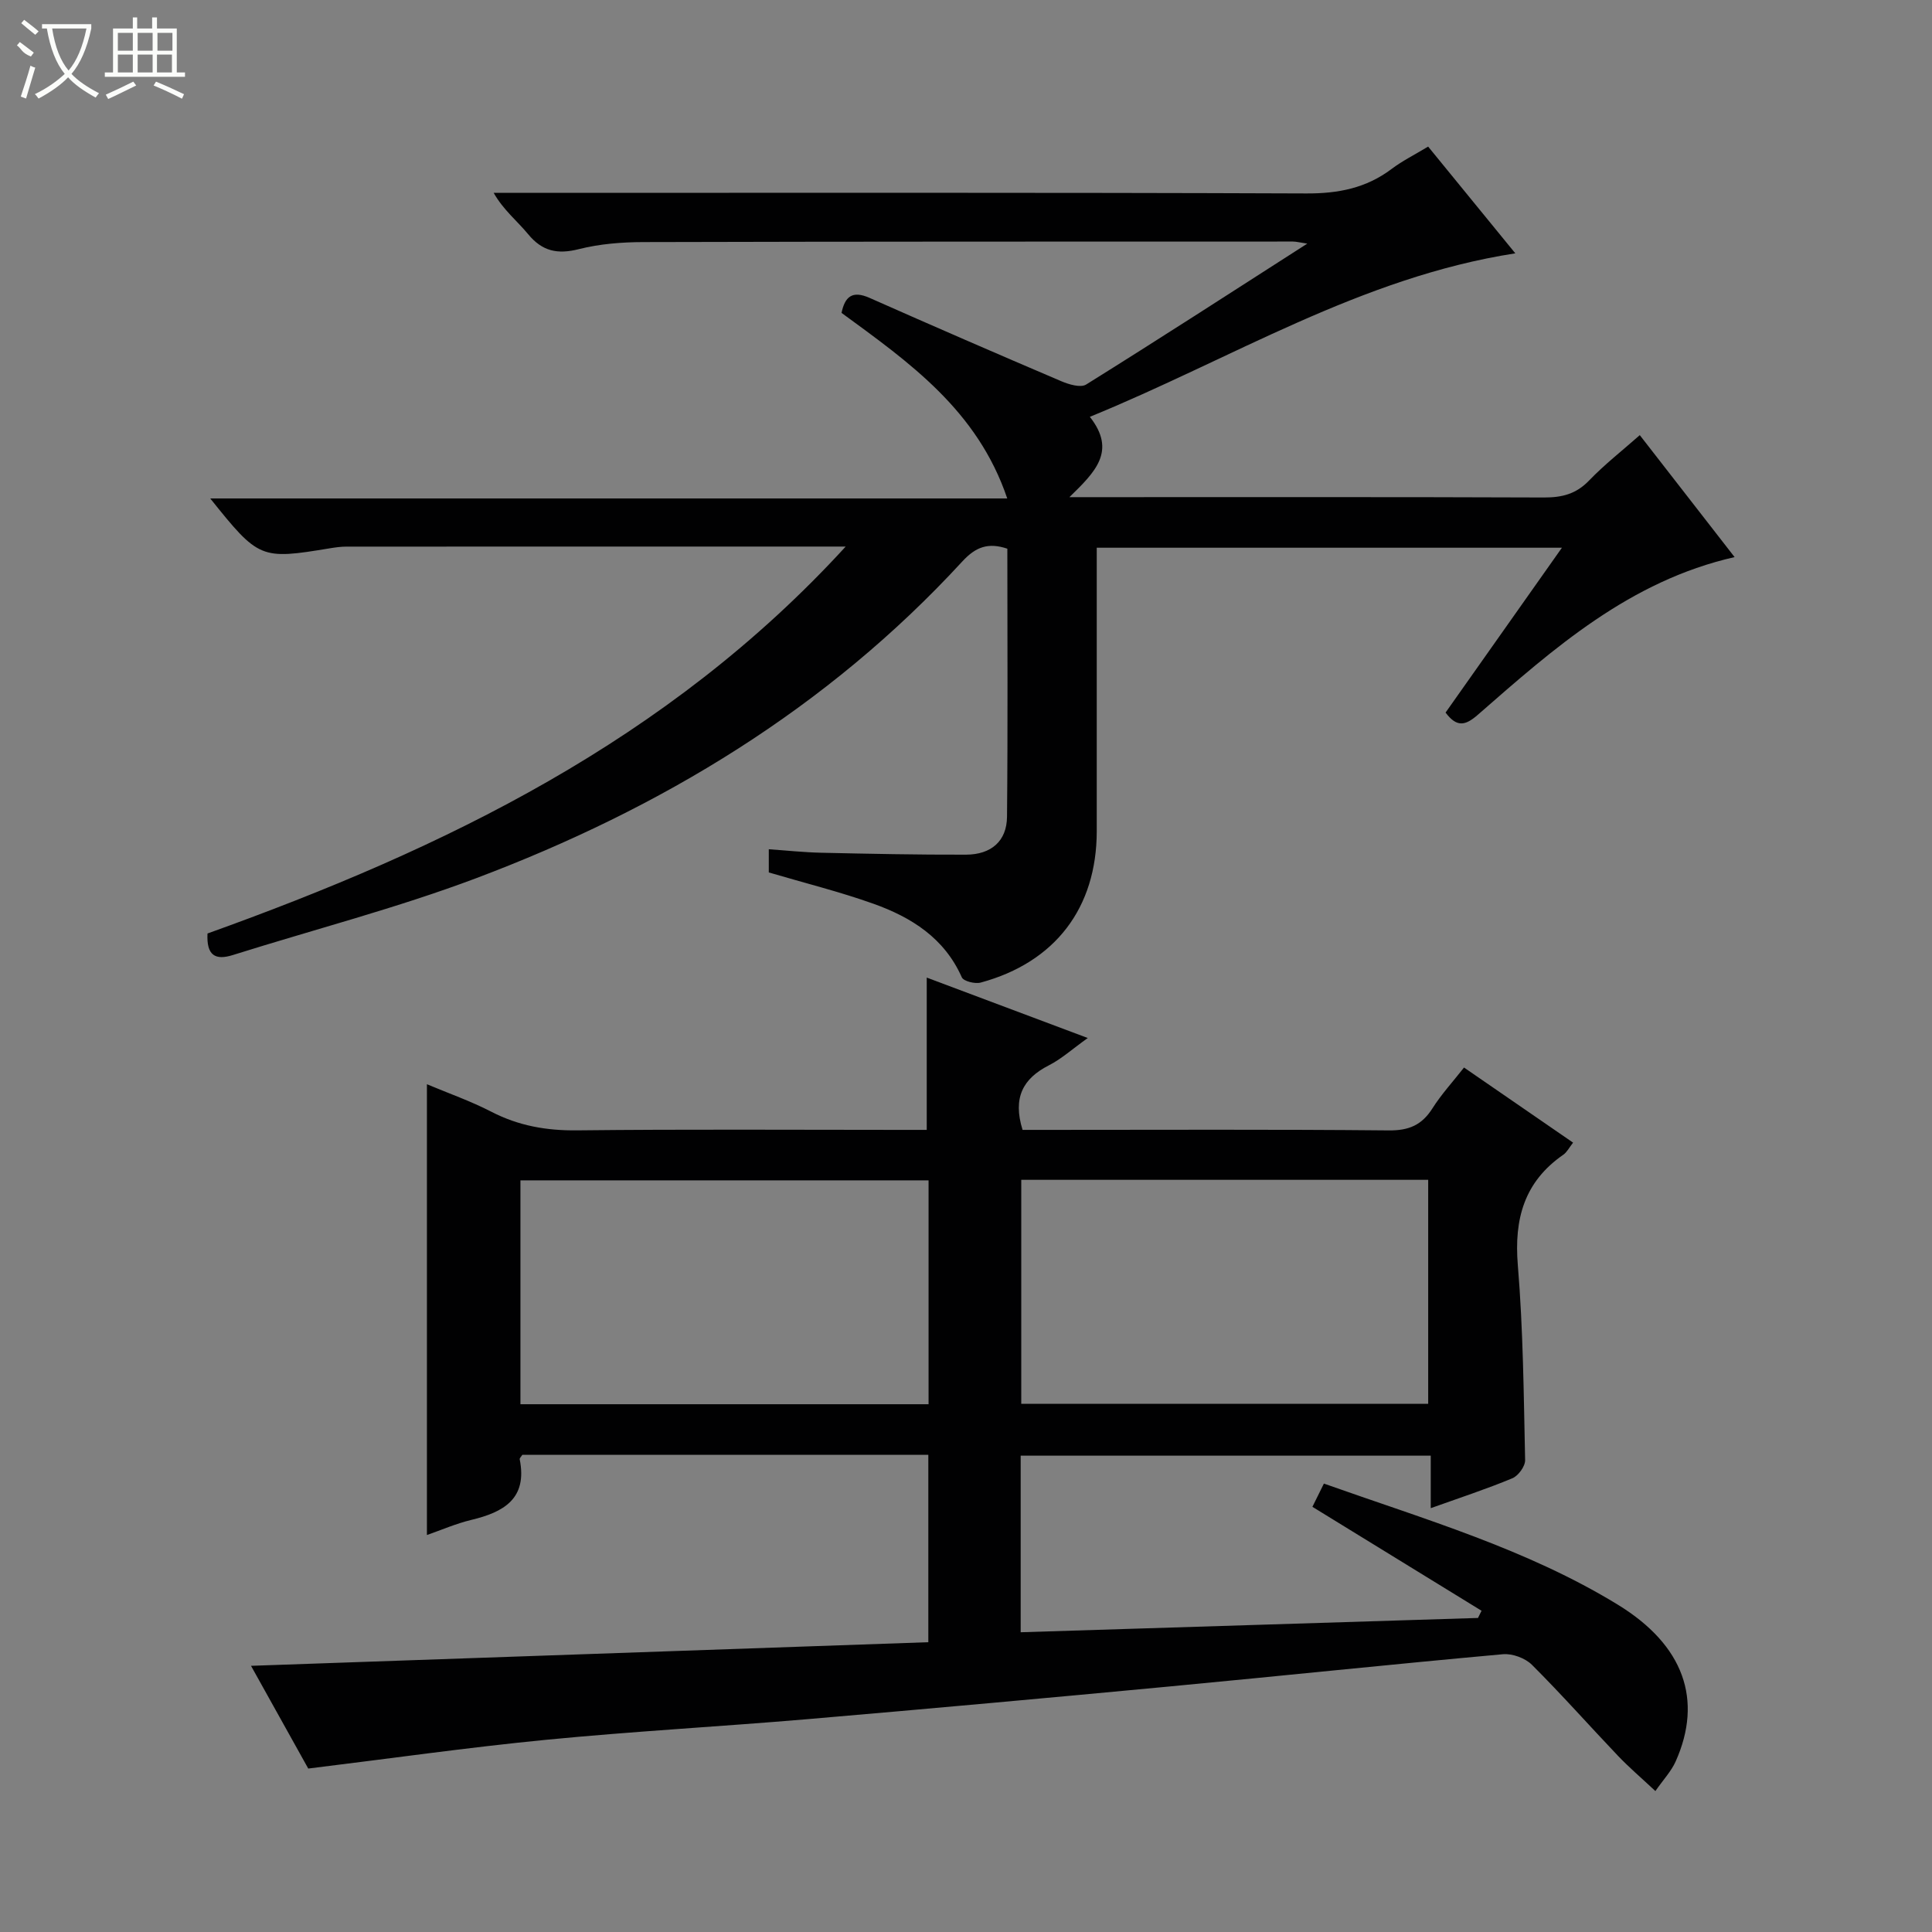 <svg enable-background="new 0 0 400 400" viewBox="0 0 400 400" xmlns="http://www.w3.org/2000/svg"><rect x="0" y="0" width="400" height="400" fill="#808080" stroke="none"/><path d="m191.87 233.93c0-10.64 0-20.86 0-31.53 10.58 3.97 21.46 8.05 33.34 12.51-3.27 2.34-5.48 4.35-8.06 5.66-5.35 2.73-7.51 6.68-5.44 13.36h4.82c23.67 0 47.33-.12 71 .11 4.16.04 6.84-1.1 9.03-4.55 1.85-2.92 4.22-5.5 6.55-8.47 7.64 5.26 14.99 10.32 22.58 15.55-.81 1.03-1.27 1.98-2.02 2.5-8.1 5.61-10.21 13.29-9.42 22.87 1.11 13.41 1.22 26.9 1.51 40.36.03 1.27-1.41 3.25-2.64 3.76-5.33 2.22-10.84 4.02-16.9 6.19 0-3.76 0-7.13 0-10.87-28.57 0-56.6 0-84.9 0v36.56c31.67-.99 63.17-1.98 94.68-2.96.25-.5.49-.99.74-1.49-11.57-7.11-23.14-14.22-35.02-21.52.6-1.22 1.39-2.81 2.38-4.81 20.85 7.4 41.97 13.53 60.8 25.04 13.78 8.42 17.69 19.79 12.03 32.48-.9 2.02-2.51 3.72-4.2 6.14-2.96-2.77-5.47-4.91-7.73-7.28-5.97-6.27-11.71-12.76-17.84-18.87-1.39-1.38-4.05-2.36-6-2.18-23 2.08-45.97 4.5-68.96 6.67-24.98 2.36-49.97 4.63-74.97 6.77-18.06 1.54-36.17 2.52-54.2 4.28-16.17 1.58-32.28 3.88-49.21 5.95-3.69-6.63-7.84-14.07-11.85-21.27 46.92-1.64 93.41-3.26 140.23-4.89 0-13.48 0-26.03 0-38.79-28.19 0-56.15 0-84.06 0-.22.36-.59.68-.54.92 1.63 8.17-3.31 10.94-10.02 12.55-3.18.76-6.23 2.1-9.19 3.13 0-31.04 0-61.8 0-93.33 4.47 1.88 9.07 3.49 13.35 5.7 5.63 2.91 11.41 3.92 17.75 3.85 22.33-.25 44.66-.1 67-.1zm-84.12 56.8h84.5c0-15.6 0-30.99 0-46.35-28.37 0-56.41 0-84.5 0zm187.94-46.46c-28.37 0-56.25 0-84.25 0v46.37h84.25c0-15.52 0-30.75 0-46.37z" fill="#010102"/><path d="m175.09 113.16c-35.36 0-69.35 0-103.33.01-1.16 0-2.33.16-3.47.35-14.34 2.37-14.71 2.23-24.76-10.32h165.01c-6.18-18.28-20.29-28.16-34.31-38.42.7-3.34 2.2-4.71 5.82-3.1 13.17 5.84 26.38 11.58 39.64 17.23 1.59.68 4.03 1.42 5.19.7 15.08-9.4 30.01-19.06 45.78-29.17-1.57-.23-2.27-.43-2.98-.43-44.82.01-89.64-.01-134.47.11-4.47.01-9.05.37-13.36 1.46-4.42 1.12-7.58.46-10.51-3.1-2.27-2.75-5.13-5.01-7.13-8.55h5.3c54.32 0 108.64-.09 162.96.12 6.61.03 12.38-1.1 17.66-5.08 2.23-1.68 4.77-2.94 7.55-4.62 6 7.35 11.86 14.53 18.05 22.1-32 4.96-58.78 21.89-88.09 33.85 5.61 7.12 1.05 11.47-4.23 16.63h6.27c30.66 0 61.32-.05 91.98.07 3.72.01 6.65-.71 9.33-3.5 3.19-3.32 6.86-6.18 10.51-9.41 6.65 8.55 13.06 16.79 19.63 25.25-21.72 4.94-37.4 18.87-53.14 32.63-2.55 2.23-4.34 2.72-6.7-.44 7.87-11.15 15.78-22.36 24.09-34.13-32.29 0-63.95 0-96.31 0v5.2c0 17.83.01 35.66 0 53.49-.01 15.87-8.6 27.16-24.02 31.34-1.17.32-3.56-.27-3.92-1.09-3.61-8.14-10.44-12.42-18.27-15.22-7.01-2.5-14.27-4.3-21.69-6.49 0-1.18 0-2.64 0-4.8 3.66.25 7.24.64 10.82.72 9.99.22 19.99.43 29.98.4 5.25-.01 8.47-2.81 8.52-7.83.18-18.47.07-36.95.07-55.52-3.98-1.33-6.55-.37-9.32 2.64-27.97 30.41-62.4 51.17-100.7 65.6-16.44 6.18-33.54 10.61-50.33 15.89-3.63 1.14-5.48.11-5.25-4.46 48.9-17.55 95.3-39.86 132.13-80.11z" fill="#010102"/><g fill="#fbfcfa"><path d="m6.4 11.7c-2-.8-1.9-1.6-2.9-2.3l.6-.7c.9.7 1.9 1.4 2.9 2.2zm-2.1 8.3c.7-2.1 1.4-4.2 2-6.4.2.1.6.3 1 .4-.7 2.3-1.3 4.4-1.9 6.4zm3-12.8c-1.1-.9-2.1-1.7-2.9-2.4l.6-.7c1 .8 2 1.5 3 2.4zm1.4-1.3v-.9h10.2v.9c-.9 4.2-2.3 7.3-4.1 9.4 1.3 1.4 3.2 2.7 5.7 4-.2.2-.4.5-.7.9-2.5-1.4-4.4-2.7-5.7-4.2-1.4 1.5-3.5 3-6.1 4.4 0 0 0 0-.1-.1-.3-.4-.5-.7-.7-.8 2.7-1.3 4.7-2.8 6.2-4.2-1.8-2.2-3-5.3-3.7-9.4zm9.2 0h-7.1c.6 3.8 1.7 6.7 3.4 8.7 1.7-2 2.9-4.8 3.7-8.7z"/><path d="m31.6 3.6h.9v2.3h4.1v9.1h1.7v.9h-16.6v-.9h1.7v-9.1h4.1v-2.3h.9v2.3h3.1v-2.3zm-4 13.3.6.8c-1.9.9-3.8 1.9-5.8 2.8-.2-.3-.3-.6-.5-.9 2-.9 3.9-1.8 5.7-2.7zm-3.2-10.1v3.7h3.1v-3.7zm0 4.5v3.7h3.1v-3.7zm4.1-4.5v3.7h3.1v-3.7zm0 4.5v3.7h3.1v-3.7zm9.1 9.1c-2.1-1.1-4.1-2-5.8-2.7l.5-.8c2.2.9 4.1 1.8 5.8 2.6l-.4.9zm-1.9-13.6h-3.1v3.7h3.1zm-3.2 4.5v3.7h3.1v-3.7z"/></g></svg>